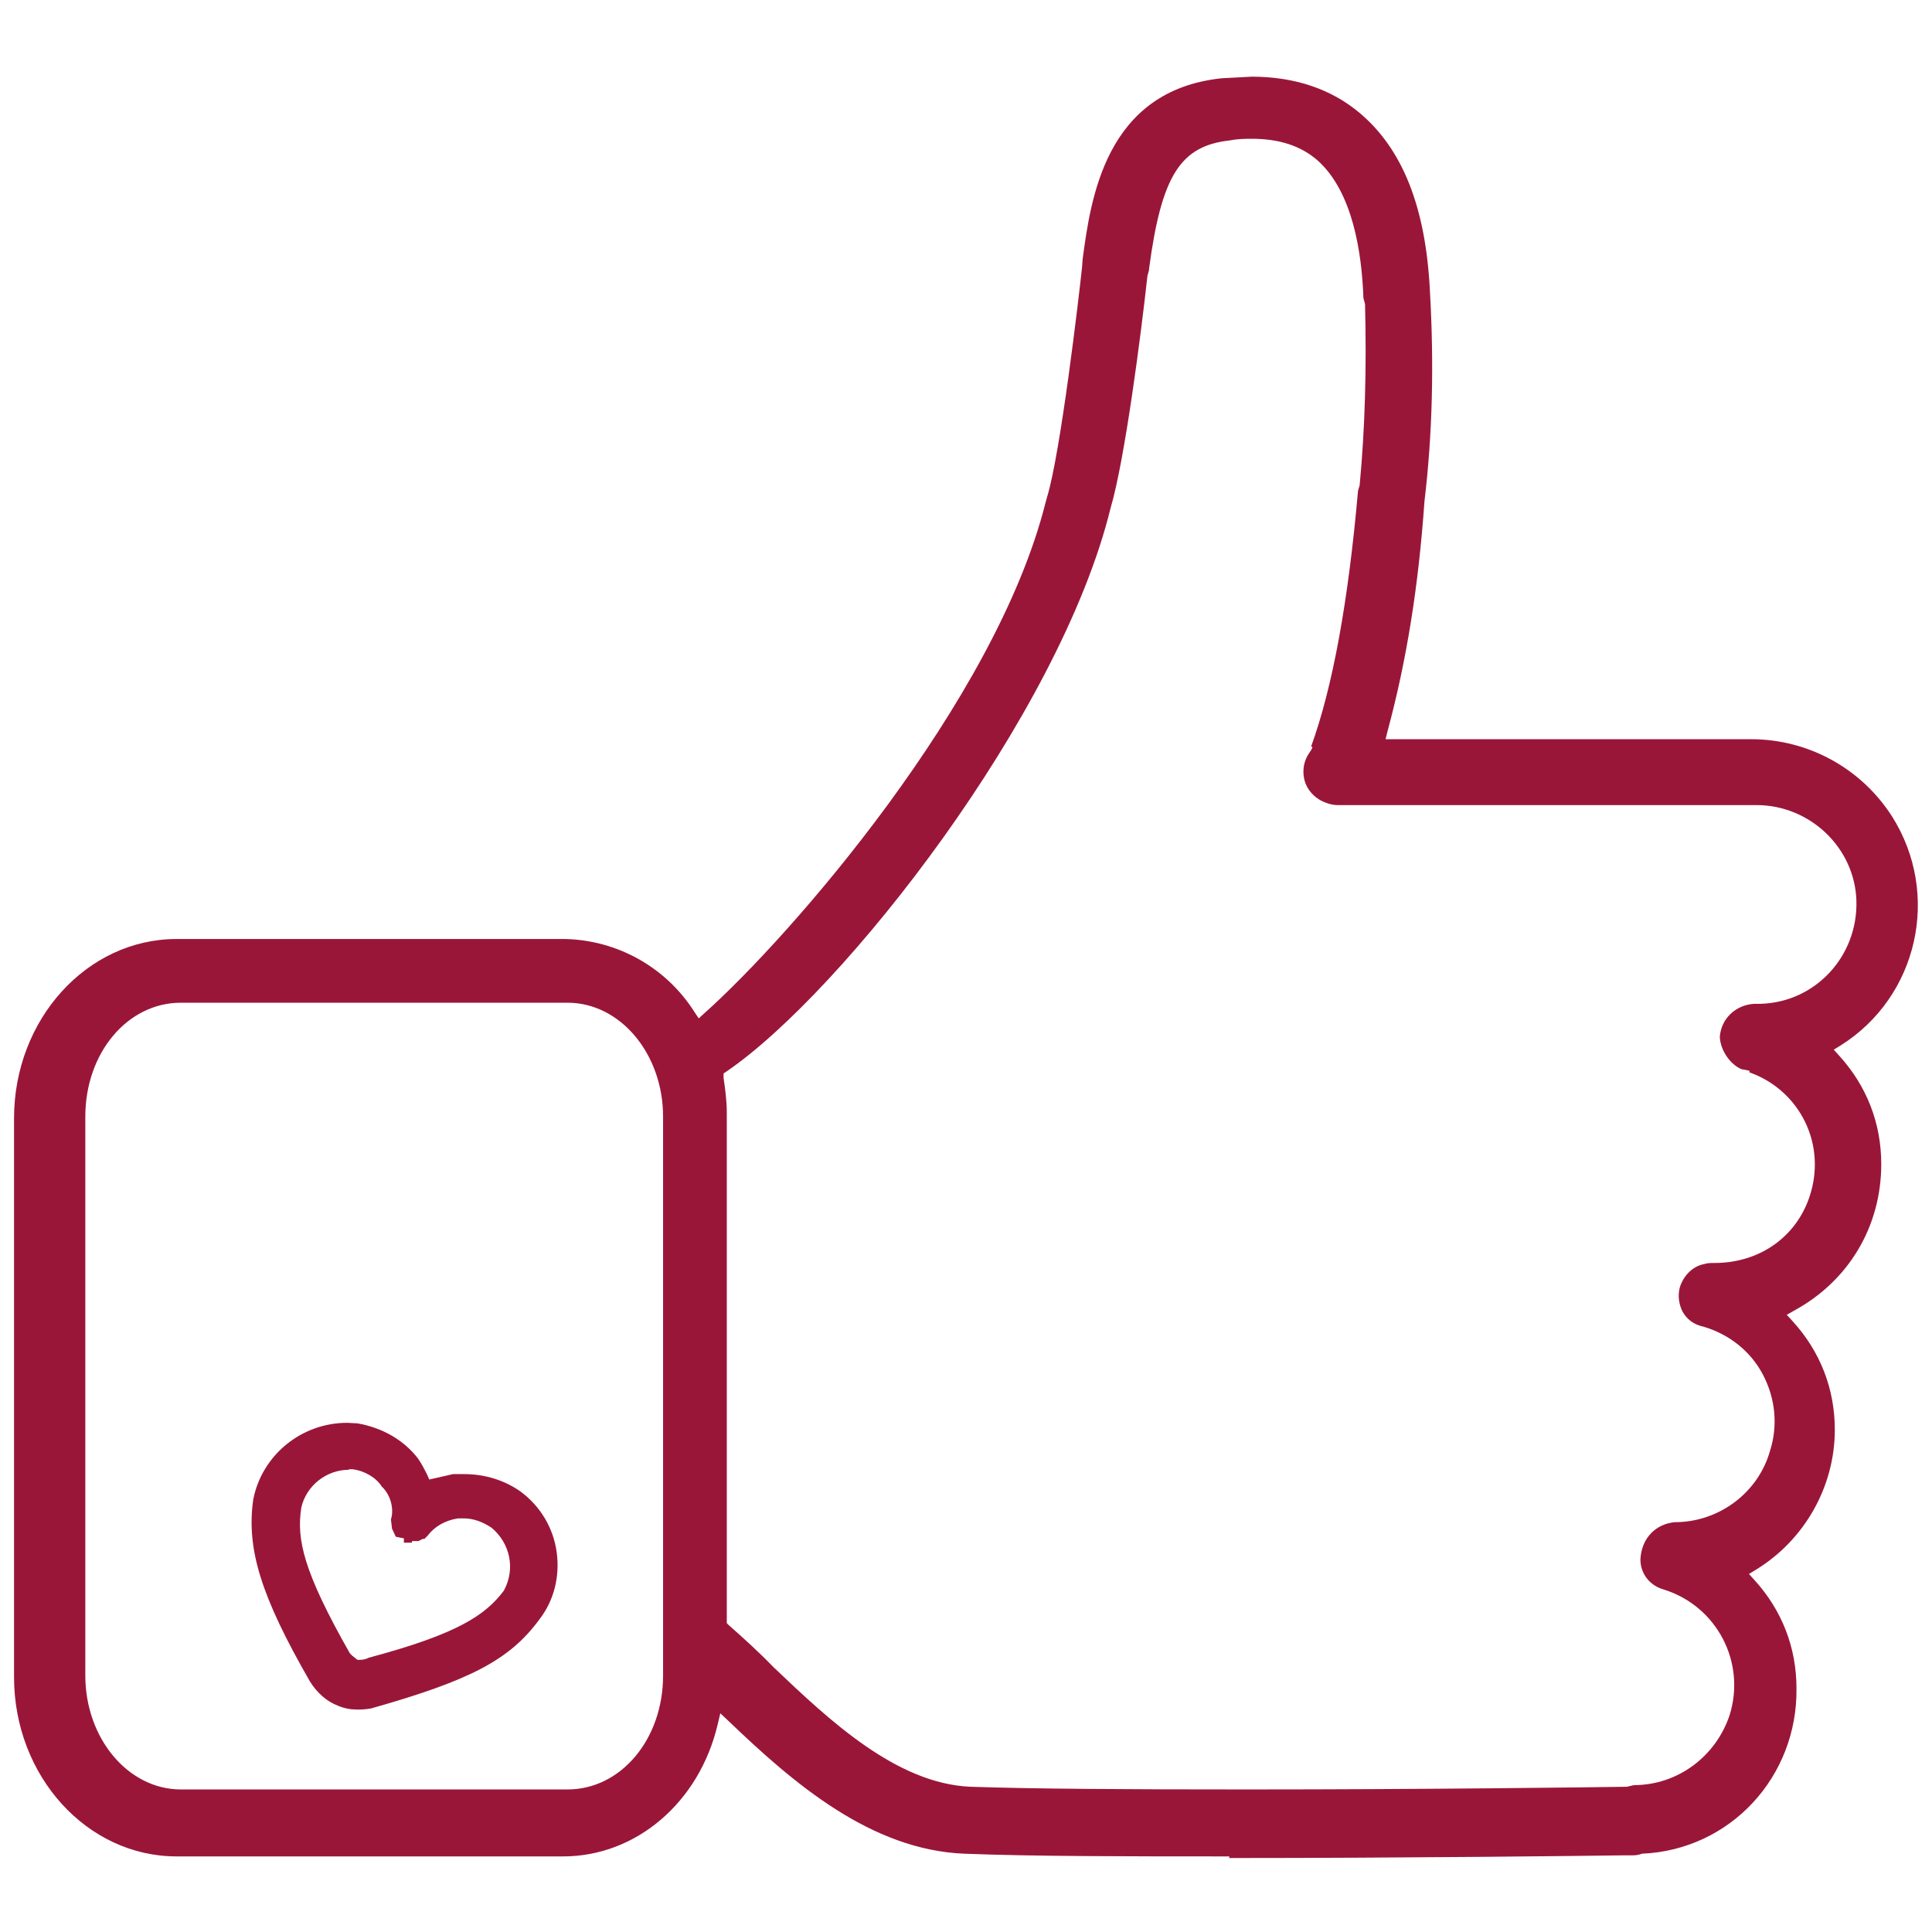 <?xml version="1.0" encoding="UTF-8"?><svg id="Lag_1" xmlns="http://www.w3.org/2000/svg" viewBox="0 0 35.78 35.78"><defs><style>.cls-1{fill:#9a1639;stroke-width:0px;}</style></defs><path class="cls-1" d="m22.77 34.38c-1.87 0-3.63 0-4.91-.05c-1.73-.07-3.16-1.3-4.36-2.45l-.16-.15l-.05.21c-.34 1.44-1.51 2.44-2.86 2.44H3.27c-1.66 0-3.01-1.49-3.01-3.32V20.71c0-1.83 1.35-3.32 3.01-3.32h7.19c.98.02 1.88.53 2.4 1.35l.08.12l.11-.1c1.59-1.42 5.38-5.76 6.31-9.44l.03-.11c.25-.81.59-3.7.65-4.27l.01-.14c.15-1.12.42-3.12 2.57-3.35l.56-.03c.8 0 1.48.23 2.01.68c.79.67 1.21 1.74 1.29 3.26c.08 1.37.05 2.68-.1 3.93c-.11 1.57-.33 2.94-.68 4.24l-.04.16h6.77c1.06 0 2.04.54 2.61 1.43c.91 1.44.48 3.34-.95 4.24l-.13.08l.1.11c.51.56.78 1.25.78 2.01c0 1.15-.6 2.16-1.61 2.71l-.14.08l.11.12c.51.56.78 1.25.78 2.01c0 1.05-.56 2.04-1.46 2.59l-.13.08l.1.11c.51.56.78 1.25.78 2.01c.02 1.64-1.23 2.99-2.86 3.06c-.08.03-.14.03-.18.03h-.14c-.72.01-4.07.05-7.33.05zm.43-31.81c-.13 0-.27 0-.42.03c-.92.1-1.27.65-1.5 2.38v.02l-.03.11c-.12 1.1-.42 3.41-.68 4.29c-.94 3.85-4.96 8.97-7.11 10.44l-.06.04v.08c.03.2.06.43.06.64v9.46l.04.04c.26.23.55.49.83.78c1.03.98 2.27 2.15 3.64 2.21c1.18.04 2.91.05 5.13.05c3.28 0 6.4-.04 7.03-.05l.13-.03c.8 0 1.51-.52 1.77-1.29c.31-.98-.23-2.02-1.21-2.33c-.26-.07-.44-.29-.44-.56c.02-.4.29-.66.64-.69c.81 0 1.54-.54 1.76-1.32c.15-.47.1-.97-.13-1.41c-.23-.44-.63-.75-1.1-.89c-.19-.04-.31-.14-.39-.28c-.07-.14-.09-.3-.05-.45c.07-.22.24-.39.45-.43c.07-.02.11-.02.19-.02c.88 0 1.57-.53 1.79-1.32c.13-.46.08-.95-.15-1.37c-.22-.4-.57-.69-.99-.84v-.03l-.15-.03c-.19-.08-.38-.32-.4-.59c.02-.34.29-.6.64-.62h.12c1.01-.03 1.8-.88 1.77-1.91c-.03-.98-.86-1.77-1.85-1.77h-7.76c-.1 0-.24-.04-.35-.11c-.14-.09-.24-.23-.27-.39c-.03-.16 0-.33.1-.47s.03-.11.03-.11c.4-1.1.69-2.69.87-4.74l.03-.1c.1-1.06.13-2.16.1-3.36l-.03-.11c-.03-.85-.2-1.97-.85-2.55c-.31-.27-.71-.4-1.22-.4zm-19.85 16c-.99 0-1.77.93-1.77 2.11v10.35c0 1.16.79 2.11 1.77 2.11h7.16c.99 0 1.77-.93 1.77-2.11V20.68c0-1.16-.79-2.11-1.77-2.11H3.35z"/><path class="cls-1" d="m6.61 31.66c-.12 0-.23-.02-.35-.07c-.21-.08-.39-.24-.52-.45c-.91-1.58-1.18-2.46-1.05-3.37c.16-.82.89-1.42 1.74-1.42l.19.01c.46.08.86.31 1.12.65c.07.1.12.2.17.3l.04.09l.44-.1h.21c.39 0 .76.12 1.05.33c.36.27.6.67.66 1.12c.06.45-.05.89-.32 1.24c-.55.75-1.28 1.13-3.12 1.65c-.12.02-.18.02-.25.02zm-.15-4.44c-.42 0-.79.3-.88.7c-.09.58.03 1.17.9 2.7l.04.04l.1.08c.08 0 .13 0 .21-.04c1.65-.44 2.16-.79 2.5-1.24c.22-.4.12-.88-.23-1.17c-.17-.11-.34-.17-.51-.17h-.11c-.25.04-.44.16-.56.32l-.06.06h-.03l-.08.04h-.12v.03h-.15v-.08l-.15-.03l-.07-.15l-.02-.17c.06-.19 0-.45-.17-.61c-.1-.16-.31-.29-.54-.32h-.07z"/></svg>